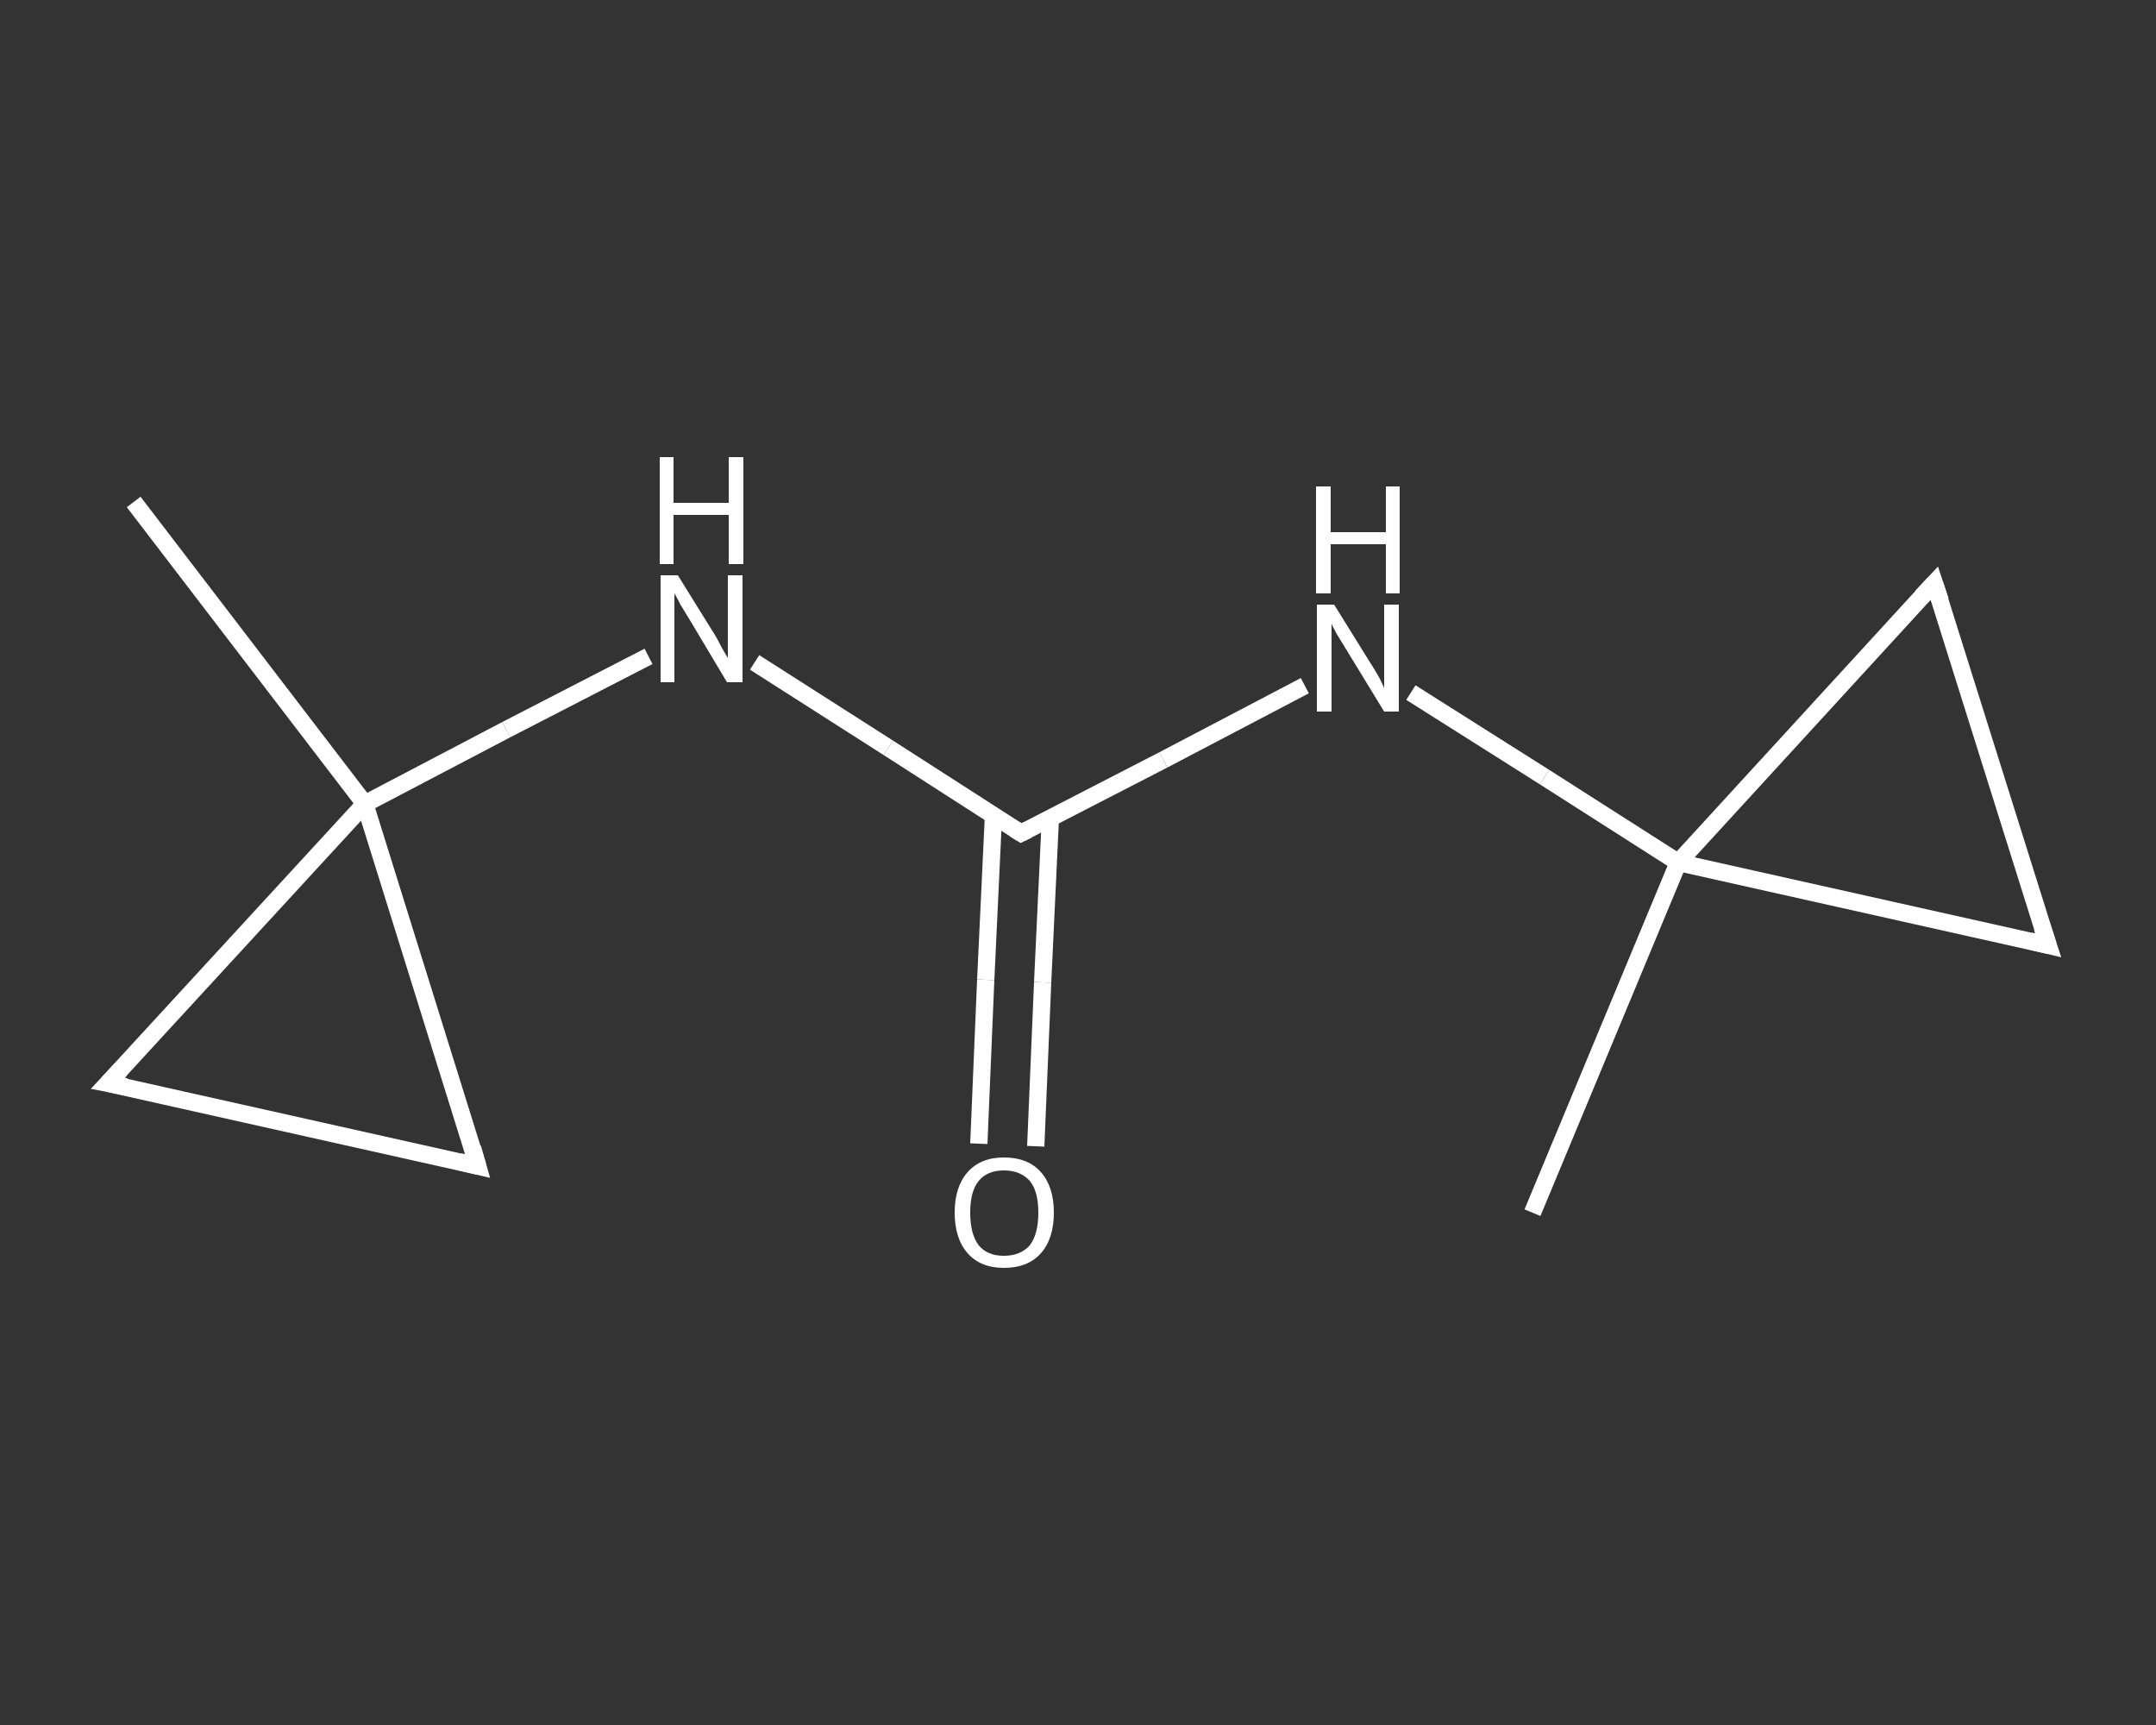 <?xml version='1.0' encoding='iso-8859-1'?>
<svg version='1.1' baseProfile='full'
              xmlns='http://www.w3.org/2000/svg'
                      xmlns:rdkit='http://www.rdkit.org/xml'
                      xmlns:xlink='http://www.w3.org/1999/xlink'
                  xml:space='preserve'
width='250px' height='200px' viewBox='0 0 250 200'>
<rect x="0" y="0" width="250" height="200" fill="#333333" stroke="none"/>
<!-- END OF HEADER -->
<rect style='opacity:1.0;fill:transparent;stroke:none' width='250.0' height='200.0' x='0.0' y='0.0'> </rect>
<path class='bond-0 atom-0 atom-1' d='M 177.7,140.6 L 194.6,100.0' style='fill:none;fill-rule:evenodd;stroke:#FFFFFF;stroke-width:2.0px;stroke-linecap:butt;stroke-linejoin:miter;stroke-opacity:1' />
<path class='bond-1 atom-1 atom-2' d='M 194.6,100.0 L 179.1,90.1' style='fill:none;fill-rule:evenodd;stroke:#FFFFFF;stroke-width:2.0px;stroke-linecap:butt;stroke-linejoin:miter;stroke-opacity:1' />
<path class='bond-1 atom-1 atom-2' d='M 179.1,90.1 L 163.6,80.3' style='fill:none;fill-rule:evenodd;stroke:#FFFFFF;stroke-width:2.0px;stroke-linecap:butt;stroke-linejoin:miter;stroke-opacity:1' />
<path class='bond-2 atom-2 atom-3' d='M 151.3,79.5 L 134.9,88.1' style='fill:none;fill-rule:evenodd;stroke:#FFFFFF;stroke-width:2.0px;stroke-linecap:butt;stroke-linejoin:miter;stroke-opacity:1' />
<path class='bond-2 atom-2 atom-3' d='M 134.9,88.1 L 118.4,96.6' style='fill:none;fill-rule:evenodd;stroke:#FFFFFF;stroke-width:2.0px;stroke-linecap:butt;stroke-linejoin:miter;stroke-opacity:1' />
<path class='bond-3 atom-3 atom-4' d='M 115.2,94.5 L 114.3,113.6' style='fill:none;fill-rule:evenodd;stroke:#FFFFFF;stroke-width:2.0px;stroke-linecap:butt;stroke-linejoin:miter;stroke-opacity:1' />
<path class='bond-3 atom-3 atom-4' d='M 114.3,113.6 L 113.5,132.6' style='fill:none;fill-rule:evenodd;stroke:#FFFFFF;stroke-width:2.0px;stroke-linecap:butt;stroke-linejoin:miter;stroke-opacity:1' />
<path class='bond-3 atom-3 atom-4' d='M 121.8,94.8 L 120.9,113.9' style='fill:none;fill-rule:evenodd;stroke:#FFFFFF;stroke-width:2.0px;stroke-linecap:butt;stroke-linejoin:miter;stroke-opacity:1' />
<path class='bond-3 atom-3 atom-4' d='M 120.9,113.9 L 120.1,132.9' style='fill:none;fill-rule:evenodd;stroke:#FFFFFF;stroke-width:2.0px;stroke-linecap:butt;stroke-linejoin:miter;stroke-opacity:1' />
<path class='bond-4 atom-3 atom-5' d='M 118.4,96.6 L 103.0,86.7' style='fill:none;fill-rule:evenodd;stroke:#FFFFFF;stroke-width:2.0px;stroke-linecap:butt;stroke-linejoin:miter;stroke-opacity:1' />
<path class='bond-4 atom-3 atom-5' d='M 103.0,86.7 L 87.5,76.8' style='fill:none;fill-rule:evenodd;stroke:#FFFFFF;stroke-width:2.0px;stroke-linecap:butt;stroke-linejoin:miter;stroke-opacity:1' />
<path class='bond-5 atom-5 atom-6' d='M 75.2,76.1 L 58.7,84.6' style='fill:none;fill-rule:evenodd;stroke:#FFFFFF;stroke-width:2.0px;stroke-linecap:butt;stroke-linejoin:miter;stroke-opacity:1' />
<path class='bond-5 atom-5 atom-6' d='M 58.7,84.6 L 42.3,93.2' style='fill:none;fill-rule:evenodd;stroke:#FFFFFF;stroke-width:2.0px;stroke-linecap:butt;stroke-linejoin:miter;stroke-opacity:1' />
<path class='bond-6 atom-6 atom-7' d='M 42.3,93.2 L 15.5,58.2' style='fill:none;fill-rule:evenodd;stroke:#FFFFFF;stroke-width:2.0px;stroke-linecap:butt;stroke-linejoin:miter;stroke-opacity:1' />
<path class='bond-7 atom-6 atom-8' d='M 42.3,93.2 L 55.4,135.2' style='fill:none;fill-rule:evenodd;stroke:#FFFFFF;stroke-width:2.0px;stroke-linecap:butt;stroke-linejoin:miter;stroke-opacity:1' />
<path class='bond-8 atom-8 atom-9' d='M 55.4,135.2 L 12.5,125.6' style='fill:none;fill-rule:evenodd;stroke:#FFFFFF;stroke-width:2.0px;stroke-linecap:butt;stroke-linejoin:miter;stroke-opacity:1' />
<path class='bond-9 atom-1 atom-10' d='M 194.6,100.0 L 237.5,109.6' style='fill:none;fill-rule:evenodd;stroke:#FFFFFF;stroke-width:2.0px;stroke-linecap:butt;stroke-linejoin:miter;stroke-opacity:1' />
<path class='bond-10 atom-10 atom-11' d='M 237.5,109.6 L 224.3,67.6' style='fill:none;fill-rule:evenodd;stroke:#FFFFFF;stroke-width:2.0px;stroke-linecap:butt;stroke-linejoin:miter;stroke-opacity:1' />
<path class='bond-11 atom-11 atom-1' d='M 224.3,67.6 L 194.6,100.0' style='fill:none;fill-rule:evenodd;stroke:#FFFFFF;stroke-width:2.0px;stroke-linecap:butt;stroke-linejoin:miter;stroke-opacity:1' />
<path class='bond-12 atom-9 atom-6' d='M 12.5,125.6 L 42.3,93.2' style='fill:none;fill-rule:evenodd;stroke:#FFFFFF;stroke-width:2.0px;stroke-linecap:butt;stroke-linejoin:miter;stroke-opacity:1' />
<path d='M 119.2,96.2 L 118.4,96.6 L 117.6,96.1' style='fill:none;stroke:#FFFFFF;stroke-width:2.0px;stroke-linecap:butt;stroke-linejoin:miter;stroke-opacity:1;' />
<path d='M 54.8,133.1 L 55.4,135.2 L 53.3,134.7' style='fill:none;stroke:#FFFFFF;stroke-width:2.0px;stroke-linecap:butt;stroke-linejoin:miter;stroke-opacity:1;' />
<path d='M 14.6,126.0 L 12.5,125.6 L 14.0,124.0' style='fill:none;stroke:#FFFFFF;stroke-width:2.0px;stroke-linecap:butt;stroke-linejoin:miter;stroke-opacity:1;' />
<path d='M 235.4,109.1 L 237.5,109.6 L 236.8,107.5' style='fill:none;stroke:#FFFFFF;stroke-width:2.0px;stroke-linecap:butt;stroke-linejoin:miter;stroke-opacity:1;' />
<path d='M 225.0,69.7 L 224.3,67.6 L 222.8,69.2' style='fill:none;stroke:#FFFFFF;stroke-width:2.0px;stroke-linecap:butt;stroke-linejoin:miter;stroke-opacity:1;' />
<path class='atom-2' d='M 154.7 70.1
L 158.8 76.7
Q 159.2 77.3, 159.9 78.5
Q 160.5 79.7, 160.5 79.8
L 160.5 70.1
L 162.2 70.1
L 162.2 82.5
L 160.5 82.5
L 156.1 75.3
Q 155.6 74.5, 155.0 73.5
Q 154.5 72.6, 154.4 72.3
L 154.4 82.5
L 152.7 82.5
L 152.7 70.1
L 154.7 70.1
' fill='#FFFFFF'/>
<path class='atom-2' d='M 152.6 56.4
L 154.3 56.4
L 154.3 61.7
L 160.7 61.7
L 160.7 56.4
L 162.3 56.4
L 162.3 68.8
L 160.7 68.8
L 160.7 63.1
L 154.3 63.1
L 154.3 68.8
L 152.6 68.8
L 152.6 56.4
' fill='#FFFFFF'/>
<path class='atom-4' d='M 110.7 140.6
Q 110.7 137.6, 112.2 135.9
Q 113.7 134.2, 116.4 134.2
Q 119.2 134.2, 120.7 135.9
Q 122.2 137.6, 122.2 140.6
Q 122.2 143.6, 120.7 145.3
Q 119.2 147.0, 116.4 147.0
Q 113.7 147.0, 112.2 145.3
Q 110.7 143.6, 110.7 140.6
M 116.4 145.6
Q 118.3 145.6, 119.4 144.4
Q 120.4 143.1, 120.4 140.6
Q 120.4 138.1, 119.4 136.9
Q 118.3 135.7, 116.4 135.7
Q 114.5 135.7, 113.5 136.9
Q 112.5 138.1, 112.5 140.6
Q 112.5 143.1, 113.5 144.4
Q 114.5 145.6, 116.4 145.6
' fill='#FFFFFF'/>
<path class='atom-5' d='M 78.6 66.7
L 82.7 73.3
Q 83.1 73.9, 83.7 75.1
Q 84.4 76.3, 84.4 76.3
L 84.4 66.7
L 86.1 66.7
L 86.1 79.1
L 84.3 79.1
L 80.0 71.9
Q 79.5 71.1, 78.9 70.1
Q 78.4 69.1, 78.2 68.8
L 78.2 79.1
L 76.6 79.1
L 76.6 66.7
L 78.6 66.7
' fill='#FFFFFF'/>
<path class='atom-5' d='M 76.5 53.0
L 78.1 53.0
L 78.1 58.3
L 84.5 58.3
L 84.5 53.0
L 86.2 53.0
L 86.2 65.4
L 84.5 65.4
L 84.5 59.7
L 78.1 59.7
L 78.1 65.4
L 76.5 65.4
L 76.5 53.0
' fill='#FFFFFF'/>
</svg>

